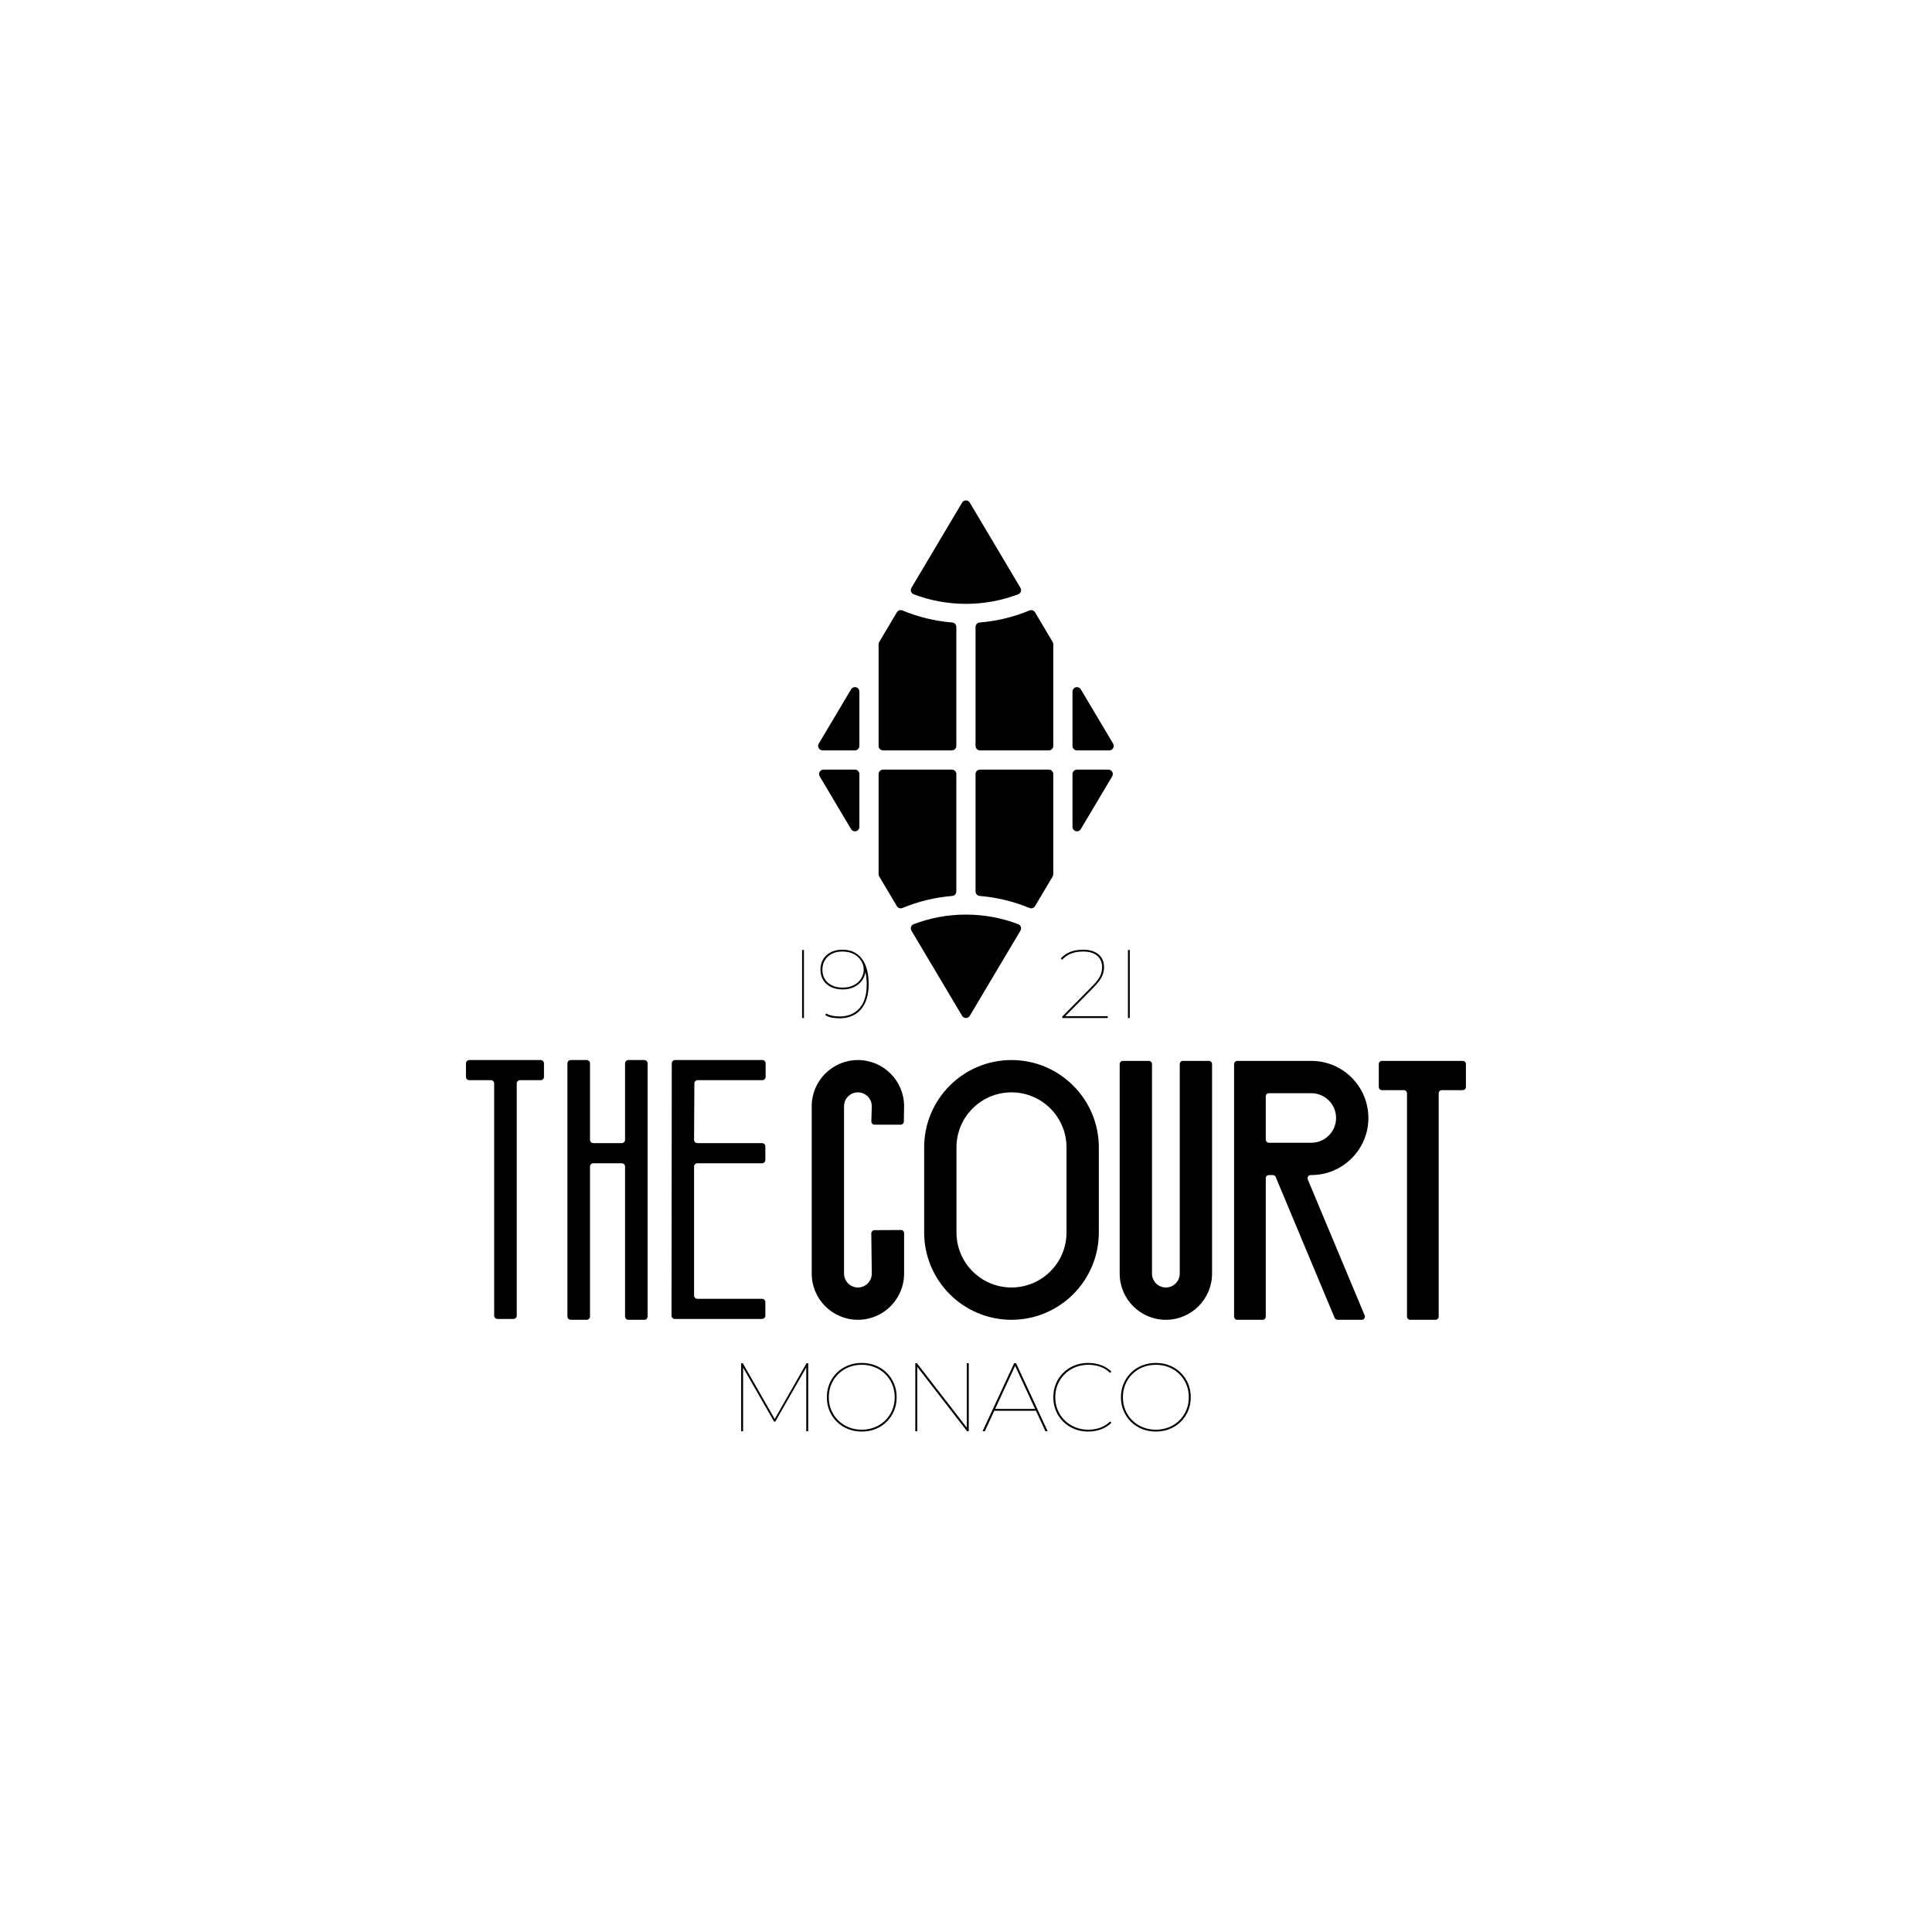 <?xml version="1.0" encoding="UTF-8" standalone="no"?>
<!DOCTYPE svg PUBLIC "-//W3C//DTD SVG 1.1//EN" "http://www.w3.org/Graphics/SVG/1.1/DTD/svg11.dtd">
<svg width="100%" height="100%" viewBox="0 0 1200 1200" version="1.1" xmlns="http://www.w3.org/2000/svg" xmlns:xlink="http://www.w3.org/1999/xlink" xml:space="preserve" xmlns:serif="http://www.serif.com/" style="fill-rule:evenodd;clip-rule:evenodd;stroke-linejoin:round;stroke-miterlimit:2;">
    <g id="The-Court" serif:id="The Court" transform="matrix(1.338,0,0,1.338,-246.937,448.47)">
        <path d="M529.508,299.666L529.508,329.231L528.605,329.231L528.605,297.65L529.372,297.65L544.193,323.552L558.969,297.65L559.736,297.65L559.736,329.231L558.834,329.231L558.834,299.589L544.441,324.765L543.9,324.765L529.508,299.666ZM584.595,329.367C582.279,329.367 580.136,328.968 578.166,328.171C576.196,327.374 574.482,326.254 573.023,324.81C571.564,323.366 570.429,321.682 569.616,319.757C568.804,317.832 568.398,315.726 568.398,313.441C568.398,311.155 568.804,309.049 569.616,307.124C570.429,305.199 571.564,303.515 573.023,302.071C574.482,300.627 576.196,299.507 578.166,298.71C580.136,297.913 582.279,297.514 584.595,297.514C586.911,297.514 589.054,297.913 591.024,298.71C592.994,299.507 594.709,300.627 596.168,302.071C597.626,303.515 598.762,305.199 599.574,307.124C600.386,309.049 600.792,311.155 600.792,313.441C600.792,315.726 600.386,317.832 599.574,319.757C598.762,321.682 597.626,323.366 596.168,324.81C594.709,326.254 592.994,327.374 591.024,328.171C589.054,328.968 586.911,329.367 584.595,329.367ZM584.595,328.509C586.761,328.509 588.776,328.134 590.641,327.382C592.506,326.63 594.13,325.569 595.513,324.201C596.897,322.832 597.972,321.238 598.739,319.418C599.506,317.599 599.89,315.606 599.89,313.441C599.89,311.275 599.506,309.282 598.739,307.463C597.972,305.643 596.897,304.049 595.513,302.68C594.13,301.312 592.506,300.251 590.641,299.499C588.776,298.747 586.761,298.372 584.595,298.372C582.43,298.372 580.414,298.747 578.55,299.499C576.685,300.251 575.061,301.312 573.677,302.68C572.293,304.049 571.218,305.643 570.451,307.463C569.684,309.282 569.301,311.275 569.301,313.441C569.301,315.606 569.684,317.599 570.451,319.418C571.218,321.238 572.293,322.832 573.677,324.201C575.061,325.569 576.685,326.63 578.55,327.382C580.414,328.134 582.43,328.509 584.595,328.509ZM610.357,299.329L610.357,329.231L609.455,329.231L609.455,297.65L610.221,297.65L633.366,327.552L633.366,297.65L634.269,297.65L634.269,329.231L633.502,329.231L610.357,299.329ZM646.125,319.712L641.713,329.231L640.675,329.231L655.338,297.65L656.241,297.65L670.903,329.231L669.866,329.231L665.454,319.712L646.125,319.712ZM665.057,318.855L655.789,298.858L646.522,318.855L665.057,318.855ZM689.717,329.367C687.401,329.367 685.258,328.968 683.288,328.171C681.318,327.374 679.603,326.254 678.145,324.81C676.686,323.366 675.55,321.682 674.738,319.757C673.926,317.832 673.52,315.726 673.52,313.441C673.52,311.155 673.926,309.049 674.738,307.124C675.55,305.199 676.686,303.515 678.145,302.071C679.603,300.627 681.318,299.507 683.288,298.71C685.258,297.913 687.401,297.514 689.717,297.514C691.793,297.514 693.763,297.845 695.627,298.507C697.492,299.169 699.101,300.176 700.455,301.53L699.914,302.161C698.47,300.778 696.891,299.8 695.176,299.229C693.462,298.657 691.642,298.372 689.717,298.372C687.552,298.372 685.536,298.755 683.671,299.522C681.807,300.289 680.182,301.357 678.799,302.725C677.415,304.094 676.34,305.688 675.573,307.508C674.806,309.327 674.423,311.305 674.423,313.441C674.423,315.576 674.806,317.554 675.573,319.373C676.34,321.193 677.415,322.787 678.799,324.156C680.182,325.524 681.807,326.592 683.671,327.359C685.536,328.126 687.552,328.509 689.717,328.509C691.642,328.509 693.462,328.216 695.176,327.63C696.891,327.043 698.47,326.058 699.914,324.675L700.455,325.306C699.101,326.66 697.492,327.675 695.627,328.352C693.763,329.028 691.793,329.367 689.717,329.367ZM721.118,329.367C718.802,329.367 716.659,328.968 714.689,328.171C712.719,327.374 711.005,326.254 709.546,324.81C708.087,323.366 706.952,321.682 706.14,319.757C705.328,317.832 704.921,315.726 704.921,313.441C704.921,311.155 705.328,309.049 706.14,307.124C706.952,305.199 708.087,303.515 709.546,302.071C711.005,300.627 712.719,299.507 714.689,298.71C716.659,297.913 718.802,297.514 721.118,297.514C723.434,297.514 725.577,297.913 727.547,298.71C729.518,299.507 731.232,300.627 732.691,302.071C734.15,303.515 735.285,305.199 736.097,307.124C736.909,309.049 737.315,311.155 737.315,313.441C737.315,315.726 736.909,317.832 736.097,319.757C735.285,321.682 734.15,323.366 732.691,324.81C731.232,326.254 729.518,327.374 727.547,328.171C725.577,328.968 723.434,329.367 721.118,329.367ZM721.118,328.509C723.284,328.509 725.299,328.134 727.164,327.382C729.029,326.63 730.653,325.569 732.037,324.201C733.42,322.832 734.495,321.238 735.262,319.418C736.029,317.599 736.413,315.606 736.413,313.441C736.413,311.275 736.029,309.282 735.262,307.463C734.495,305.643 733.42,304.049 732.037,302.68C730.653,301.312 729.029,300.251 727.164,299.499C725.299,298.747 723.284,298.372 721.118,298.372C718.953,298.372 716.938,298.747 715.073,299.499C713.208,300.251 711.584,301.312 710.2,302.68C708.817,304.049 707.741,305.643 706.974,307.463C706.207,309.282 705.824,311.275 705.824,313.441C705.824,315.606 706.207,317.599 706.974,319.418C707.741,321.238 708.817,322.832 710.2,324.201C711.584,325.569 713.208,326.63 715.073,327.382C716.938,328.134 718.953,328.509 721.118,328.509ZM602.77,235.806C603.162,235.804 603.538,235.958 603.816,236.234C604.094,236.51 604.25,236.886 604.25,237.278L604.25,256.046C604.25,267.879 594.642,277.487 582.809,277.487C570.975,277.487 561.367,267.879 561.367,256.046L561.367,178.349C561.367,166.516 570.975,156.908 582.809,156.908C594.638,156.908 604.242,166.508 604.25,178.335L604.25,178.36L604.133,185.47C604.12,186.273 603.465,186.918 602.661,186.918L590.518,186.918C590.12,186.918 589.739,186.757 589.462,186.471C589.185,186.186 589.035,185.801 589.047,185.404L589.25,178.349L589.25,178.326C589.237,174.782 586.356,171.908 582.809,171.908C579.254,171.908 576.367,174.794 576.367,178.349L576.367,256.046C576.367,259.601 579.254,262.487 582.809,262.487C586.362,262.487 589.247,259.604 589.25,256.051L589.25,256.046L589.021,237.367C589.016,236.975 589.168,236.597 589.443,236.318C589.717,236.038 590.092,235.88 590.484,235.877L602.77,235.806ZM694.646,197.45L694.646,236.945C694.646,259.321 676.48,277.487 654.104,277.487C631.729,277.487 613.563,259.321 613.563,236.945L613.563,197.45C613.563,175.074 631.729,156.908 654.104,156.908C676.48,156.908 694.646,175.074 694.646,197.45ZM679.646,197.45C679.646,183.353 668.201,171.908 654.104,171.908C640.008,171.908 628.563,183.353 628.563,197.45L628.563,236.945C628.563,251.042 640.008,262.487 654.104,262.487C668.201,262.487 679.646,251.042 679.646,236.945L679.646,197.45ZM745.738,157.303C746.551,157.303 747.21,157.962 747.21,158.774L747.21,256.046C747.21,267.879 737.602,277.487 725.768,277.487C713.935,277.487 704.327,267.879 704.327,256.046L704.327,158.774C704.327,157.962 704.986,157.303 705.799,157.303L717.856,157.303C718.668,157.303 719.327,157.962 719.327,158.774L719.327,256.046C719.327,259.601 722.213,262.487 725.768,262.487C729.324,262.487 732.21,259.601 732.21,256.046L732.21,158.774C732.21,157.962 732.869,157.303 733.681,157.303L745.738,157.303ZM773.613,210.297C772.8,210.297 772.141,210.955 772.141,211.768L772.141,276.015C772.141,276.828 771.482,277.487 770.67,277.487L758.901,277.487C758.088,277.487 757.43,276.828 757.43,276.015L757.43,158.774C757.43,158.384 757.585,158.01 757.861,157.734C758.137,157.458 758.511,157.303 758.901,157.303L793.286,157.303C807.91,157.303 819.782,169.176 819.782,183.8C819.782,198.424 807.91,210.297 793.286,210.297L793.006,210.297C792.513,210.297 792.054,210.543 791.781,210.953C791.508,211.363 791.458,211.882 791.648,212.336L818.05,275.447C818.24,275.902 818.19,276.421 817.918,276.831C817.645,277.241 817.185,277.487 816.693,277.487L805.463,277.487C804.869,277.487 804.334,277.131 804.105,276.583L776.753,211.2C776.524,210.653 775.988,210.297 775.395,210.297L773.613,210.297ZM773.613,172.303C773.223,172.303 772.848,172.458 772.572,172.734C772.296,173.01 772.141,173.384 772.141,173.774L772.141,193.825C772.141,194.215 772.296,194.59 772.572,194.866C772.848,195.142 773.223,195.297 773.613,195.297L793.286,195.297C799.631,195.297 804.782,190.145 804.782,183.8C804.782,177.454 799.631,172.303 793.286,172.303L773.613,172.303ZM837.705,172.35C837.705,171.959 837.55,171.585 837.274,171.309C836.998,171.033 836.624,170.878 836.233,170.878L826.084,170.878C825.271,170.878 824.612,170.219 824.612,169.406L824.612,158.774C824.612,157.962 825.271,157.303 826.084,157.303L863.585,157.303C864.397,157.303 865.056,157.962 865.056,158.774L865.056,169.406C865.056,170.219 864.397,170.878 863.585,170.878L853.888,170.878C853.498,170.878 853.124,171.033 852.848,171.309C852.572,171.585 852.417,171.959 852.417,172.35L852.417,276.015C852.417,276.406 852.261,276.78 851.985,277.056C851.71,277.332 851.335,277.487 850.945,277.487L839.176,277.487C838.786,277.487 838.412,277.332 838.136,277.056C837.86,276.78 837.705,276.406 837.705,276.015L837.705,172.35ZM415.488,277.092C415.082,277.092 414.693,276.931 414.406,276.644C414.118,276.356 413.957,275.967 413.957,275.561L413.957,167.781C413.957,167.375 413.796,166.986 413.509,166.699C413.221,166.411 412.832,166.25 412.426,166.25L402.396,166.25C401.99,166.25 401.6,166.089 401.313,165.802C401.026,165.514 400.865,165.125 400.865,164.719L400.865,158.439C400.865,158.033 401.026,157.644 401.313,157.357C401.6,157.069 401.99,156.908 402.396,156.908L435.544,156.908C435.95,156.908 436.34,157.069 436.627,157.357C436.914,157.644 437.075,158.033 437.075,158.439L437.075,164.719C437.075,165.125 436.914,165.514 436.627,165.802C436.34,166.089 435.95,166.25 435.544,166.25L425.967,166.25C425.561,166.25 425.171,166.411 424.884,166.699C424.597,166.986 424.436,167.375 424.436,167.781L424.436,275.561C424.436,275.967 424.274,276.356 423.987,276.644C423.7,276.931 423.31,277.092 422.904,277.092L415.488,277.092ZM449.496,277.487C448.65,277.487 447.965,276.801 447.965,275.956L447.965,158.439C447.965,157.594 448.65,156.908 449.496,156.908L456.912,156.908C457.758,156.908 458.443,157.594 458.443,158.439L458.443,193.943C458.443,194.788 459.129,195.474 459.975,195.474L473.181,195.474C474.026,195.474 474.712,194.788 474.712,193.943L474.712,158.439C474.712,157.594 475.398,156.908 476.243,156.908L483.659,156.908C484.505,156.908 485.19,157.594 485.19,158.439L485.19,275.956C485.19,276.801 484.505,277.487 483.659,277.487L476.243,277.487C475.837,277.487 475.448,277.326 475.16,277.038C474.873,276.751 474.712,276.362 474.712,275.956L474.712,206.347C474.712,205.501 474.026,204.816 473.181,204.816L459.975,204.816C459.129,204.816 458.443,205.501 458.443,206.347L458.443,275.956C458.443,276.362 458.282,276.751 457.995,277.038C457.708,277.326 457.318,277.487 456.912,277.487L449.496,277.487ZM539.847,275.561C539.847,275.967 539.685,276.356 539.398,276.644C539.111,276.931 538.722,277.092 538.316,277.092L497.815,277.092C497.409,277.092 497.019,276.931 496.732,276.643C496.445,276.356 496.284,275.966 496.284,275.559L496.404,158.438C496.405,157.593 497.091,156.908 497.936,156.908L538.443,156.908C538.849,156.908 539.239,157.069 539.526,157.357C539.813,157.644 539.975,158.033 539.975,158.439L539.975,164.719C539.975,165.565 539.289,166.25 538.443,166.25L508.421,166.25C507.578,166.25 506.894,166.931 506.889,167.774L506.756,193.935C506.754,194.342 506.914,194.734 507.202,195.023C507.489,195.311 507.88,195.474 508.287,195.474L538.316,195.474C539.161,195.474 539.847,196.159 539.847,197.005L539.847,203.285C539.847,203.691 539.685,204.08 539.398,204.367C539.111,204.655 538.722,204.816 538.316,204.816L508.29,204.816C507.884,204.816 507.494,204.977 507.207,205.264C506.92,205.552 506.759,205.941 506.759,206.347L506.759,266.219C506.759,266.625 506.92,267.014 507.207,267.302C507.494,267.589 507.884,267.75 508.29,267.75L538.316,267.75C538.722,267.75 539.111,267.911 539.398,268.199C539.685,268.486 539.847,268.875 539.847,269.281L539.847,275.561ZM556.899,137.399L556.899,105.817L557.756,105.817L557.756,137.399L556.899,137.399ZM586.272,116.08C586.059,117.449 585.599,118.66 584.894,119.713C583.946,121.126 582.683,122.217 581.104,122.984C579.525,123.751 577.758,124.134 575.803,124.134C573.697,124.134 571.87,123.758 570.321,123.006C568.772,122.254 567.569,121.187 566.712,119.803C565.855,118.419 565.426,116.795 565.426,114.93C565.426,113.066 565.855,111.441 566.712,110.058C567.569,108.674 568.757,107.599 570.276,106.832C571.795,106.065 573.532,105.682 575.487,105.682C578.224,105.682 580.502,106.328 582.322,107.622C584.142,108.915 585.51,110.75 586.428,113.126C587.345,115.502 587.804,118.329 587.804,121.608C587.804,125.127 587.24,128.067 586.112,130.428C584.984,132.789 583.413,134.564 581.397,135.752C579.382,136.94 577.036,137.534 574.359,137.534C573.096,137.534 571.893,137.429 570.75,137.218C569.607,137.008 568.569,136.617 567.637,136.045L568.088,135.278C568.87,135.759 569.81,136.113 570.908,136.338C572.006,136.564 573.156,136.677 574.359,136.677C578.149,136.677 581.187,135.428 583.473,132.932C585.759,130.436 586.902,126.691 586.902,121.698C586.902,120.916 586.849,119.938 586.744,118.765C586.662,117.861 586.505,116.966 586.272,116.08ZM575.487,106.539C573.682,106.539 572.096,106.885 570.727,107.576C569.359,108.268 568.283,109.246 567.501,110.509C566.719,111.772 566.328,113.246 566.328,114.93C566.328,117.457 567.178,119.48 568.877,120.999C570.577,122.518 572.885,123.277 575.803,123.277C577.728,123.277 579.42,122.901 580.878,122.149C582.337,121.397 583.473,120.382 584.285,119.104C585.097,117.825 585.503,116.404 585.503,114.84C585.503,113.517 585.127,112.216 584.375,110.938C583.623,109.659 582.51,108.607 581.036,107.779C579.563,106.952 577.713,106.539 575.487,106.539ZM679.064,136.541L698.784,136.541L698.784,137.399L677.67,137.399L677.67,136.722L691.34,122.871C692.694,121.517 693.716,120.329 694.408,119.307C695.1,118.284 695.566,117.329 695.807,116.442C696.047,115.555 696.168,114.675 696.168,113.803C696.168,111.577 695.416,109.81 693.912,108.501C692.408,107.193 690.227,106.539 687.37,106.539C685.204,106.539 683.324,106.855 681.73,107.486C680.136,108.118 678.768,109.08 677.625,110.374L676.993,109.742C678.166,108.419 679.617,107.411 681.347,106.719C683.076,106.027 685.084,105.682 687.37,105.682C689.355,105.682 691.077,106.005 692.536,106.652C693.995,107.298 695.115,108.223 695.897,109.426C696.679,110.629 697.07,112.073 697.07,113.757C697.07,114.75 696.927,115.727 696.641,116.69C696.356,117.652 695.852,118.675 695.13,119.758C694.408,120.841 693.355,122.074 691.972,123.457L679.064,136.541ZM708.164,137.399L708.164,105.817L709.022,105.817L709.022,137.399L708.164,137.399ZM682.422,-14.128C682.422,-15.064 683.047,-15.883 683.949,-16.131C684.851,-16.379 685.807,-15.994 686.285,-15.19L701.278,10.023C701.66,10.664 701.667,11.462 701.298,12.111C700.929,12.76 700.239,13.161 699.493,13.161L684.499,13.161C683.949,13.161 683.42,12.942 683.031,12.553C682.641,12.163 682.422,11.635 682.422,11.084L682.422,-14.128ZM699.067,22.077C699.814,22.077 700.503,22.478 700.872,23.128C701.242,23.777 701.234,24.574 700.852,25.216L686.285,49.713C685.807,50.517 684.851,50.902 683.949,50.654C683.047,50.406 682.422,49.586 682.422,48.651L682.422,24.155C682.422,23.604 682.641,23.075 683.031,22.686C683.42,22.296 683.949,22.077 684.499,22.077L699.067,22.077ZM583.498,48.651C583.498,49.586 582.873,50.406 581.972,50.654C581.07,50.902 580.114,50.517 579.636,49.713L565.068,25.216C564.687,24.574 564.679,23.777 565.048,23.128C565.418,22.478 566.107,22.077 566.854,22.077L581.421,22.077C581.972,22.077 582.5,22.296 582.89,22.686C583.279,23.075 583.498,23.604 583.498,24.155L583.498,48.651ZM566.428,13.161C565.681,13.161 564.992,12.76 564.623,12.111C564.253,11.462 564.261,10.664 564.643,10.023L579.636,-15.19C580.114,-15.994 581.07,-16.379 581.972,-16.131C582.873,-15.883 583.498,-15.064 583.498,-14.128L583.498,11.084C583.498,11.635 583.279,12.163 582.89,12.553C582.5,12.942 581.972,13.161 581.421,13.161L566.428,13.161ZM673.506,70.631C673.506,71.004 673.405,71.371 673.214,71.692L665.024,85.465C664.494,86.355 663.389,86.719 662.434,86.317C655.22,83.325 647.455,81.398 639.335,80.732C638.255,80.648 637.421,79.747 637.421,78.663C637.418,69.819 637.418,33.288 637.418,24.155C637.418,23.604 637.637,23.075 638.027,22.686C638.416,22.296 638.945,22.077 639.496,22.077L671.429,22.077C671.98,22.077 672.508,22.296 672.898,22.686C673.287,23.075 673.506,23.604 673.506,24.155L673.506,70.631ZM657.231,93.842C657.799,94.064 658.24,94.524 658.438,95.1C658.636,95.676 658.571,96.31 658.259,96.834C653.98,104.037 639.776,127.922 634.746,136.382C634.371,137.011 633.693,137.397 632.96,137.397C632.228,137.397 631.549,137.011 631.175,136.382L607.658,96.836C607.346,96.311 607.28,95.676 607.479,95.098C607.677,94.521 608.119,94.06 608.688,93.838C616.231,90.964 624.413,89.388 632.96,89.388C641.508,89.388 649.69,90.964 657.231,93.842ZM603.486,86.316C602.532,86.718 601.427,86.354 600.898,85.464C598.832,81.994 593.949,73.782 592.706,71.692C592.515,71.371 592.414,71.004 592.414,70.631L592.414,24.155C592.414,23.604 592.633,23.075 593.023,22.686C593.412,22.296 593.941,22.077 594.492,22.077L626.425,22.077C626.976,22.077 627.504,22.296 627.894,22.686C628.283,23.075 628.502,23.604 628.502,24.155L628.502,78.663C628.502,79.748 627.667,80.65 626.585,80.734C618.465,81.398 610.7,83.325 603.486,86.316ZM592.414,-36.108C592.414,-36.481 592.515,-36.848 592.706,-37.169L600.894,-50.938C601.424,-51.829 602.529,-52.192 603.484,-51.79C610.699,-48.797 618.465,-46.87 626.585,-46.204C627.666,-46.12 628.5,-45.219 628.5,-44.135C628.502,-35.217 628.502,1.874 628.502,11.084C628.502,11.635 628.283,12.163 627.894,12.553C627.504,12.942 626.976,13.161 626.425,13.161L594.492,13.161C593.344,13.161 592.414,12.231 592.414,11.084L592.414,-36.108ZM608.687,-59.315C608.12,-59.537 607.678,-59.997 607.48,-60.573C607.282,-61.149 607.347,-61.783 607.659,-62.307C611.938,-69.51 626.144,-93.399 631.175,-101.859C631.549,-102.489 632.228,-102.874 632.96,-102.874C633.693,-102.874 634.371,-102.489 634.746,-101.859L658.265,-62.309C658.577,-61.784 658.643,-61.149 658.444,-60.571C658.246,-59.994 657.804,-59.533 657.235,-59.311C649.691,-56.437 641.509,-54.86 632.96,-54.86C624.412,-54.86 616.229,-56.437 608.687,-59.315ZM662.437,-51.789C663.391,-52.191 664.496,-51.827 665.025,-50.937C667.09,-47.467 671.972,-39.259 673.214,-37.169C673.405,-36.848 673.506,-36.481 673.506,-36.108L673.506,11.084C673.506,12.231 672.576,13.161 671.429,13.161L639.496,13.161C638.945,13.161 638.416,12.942 638.027,12.553C637.637,12.163 637.418,11.635 637.418,11.084L637.418,-44.135C637.419,-45.22 638.254,-46.122 639.335,-46.206C647.456,-46.87 655.222,-48.797 662.437,-51.789Z"/>
    </g>
</svg>
